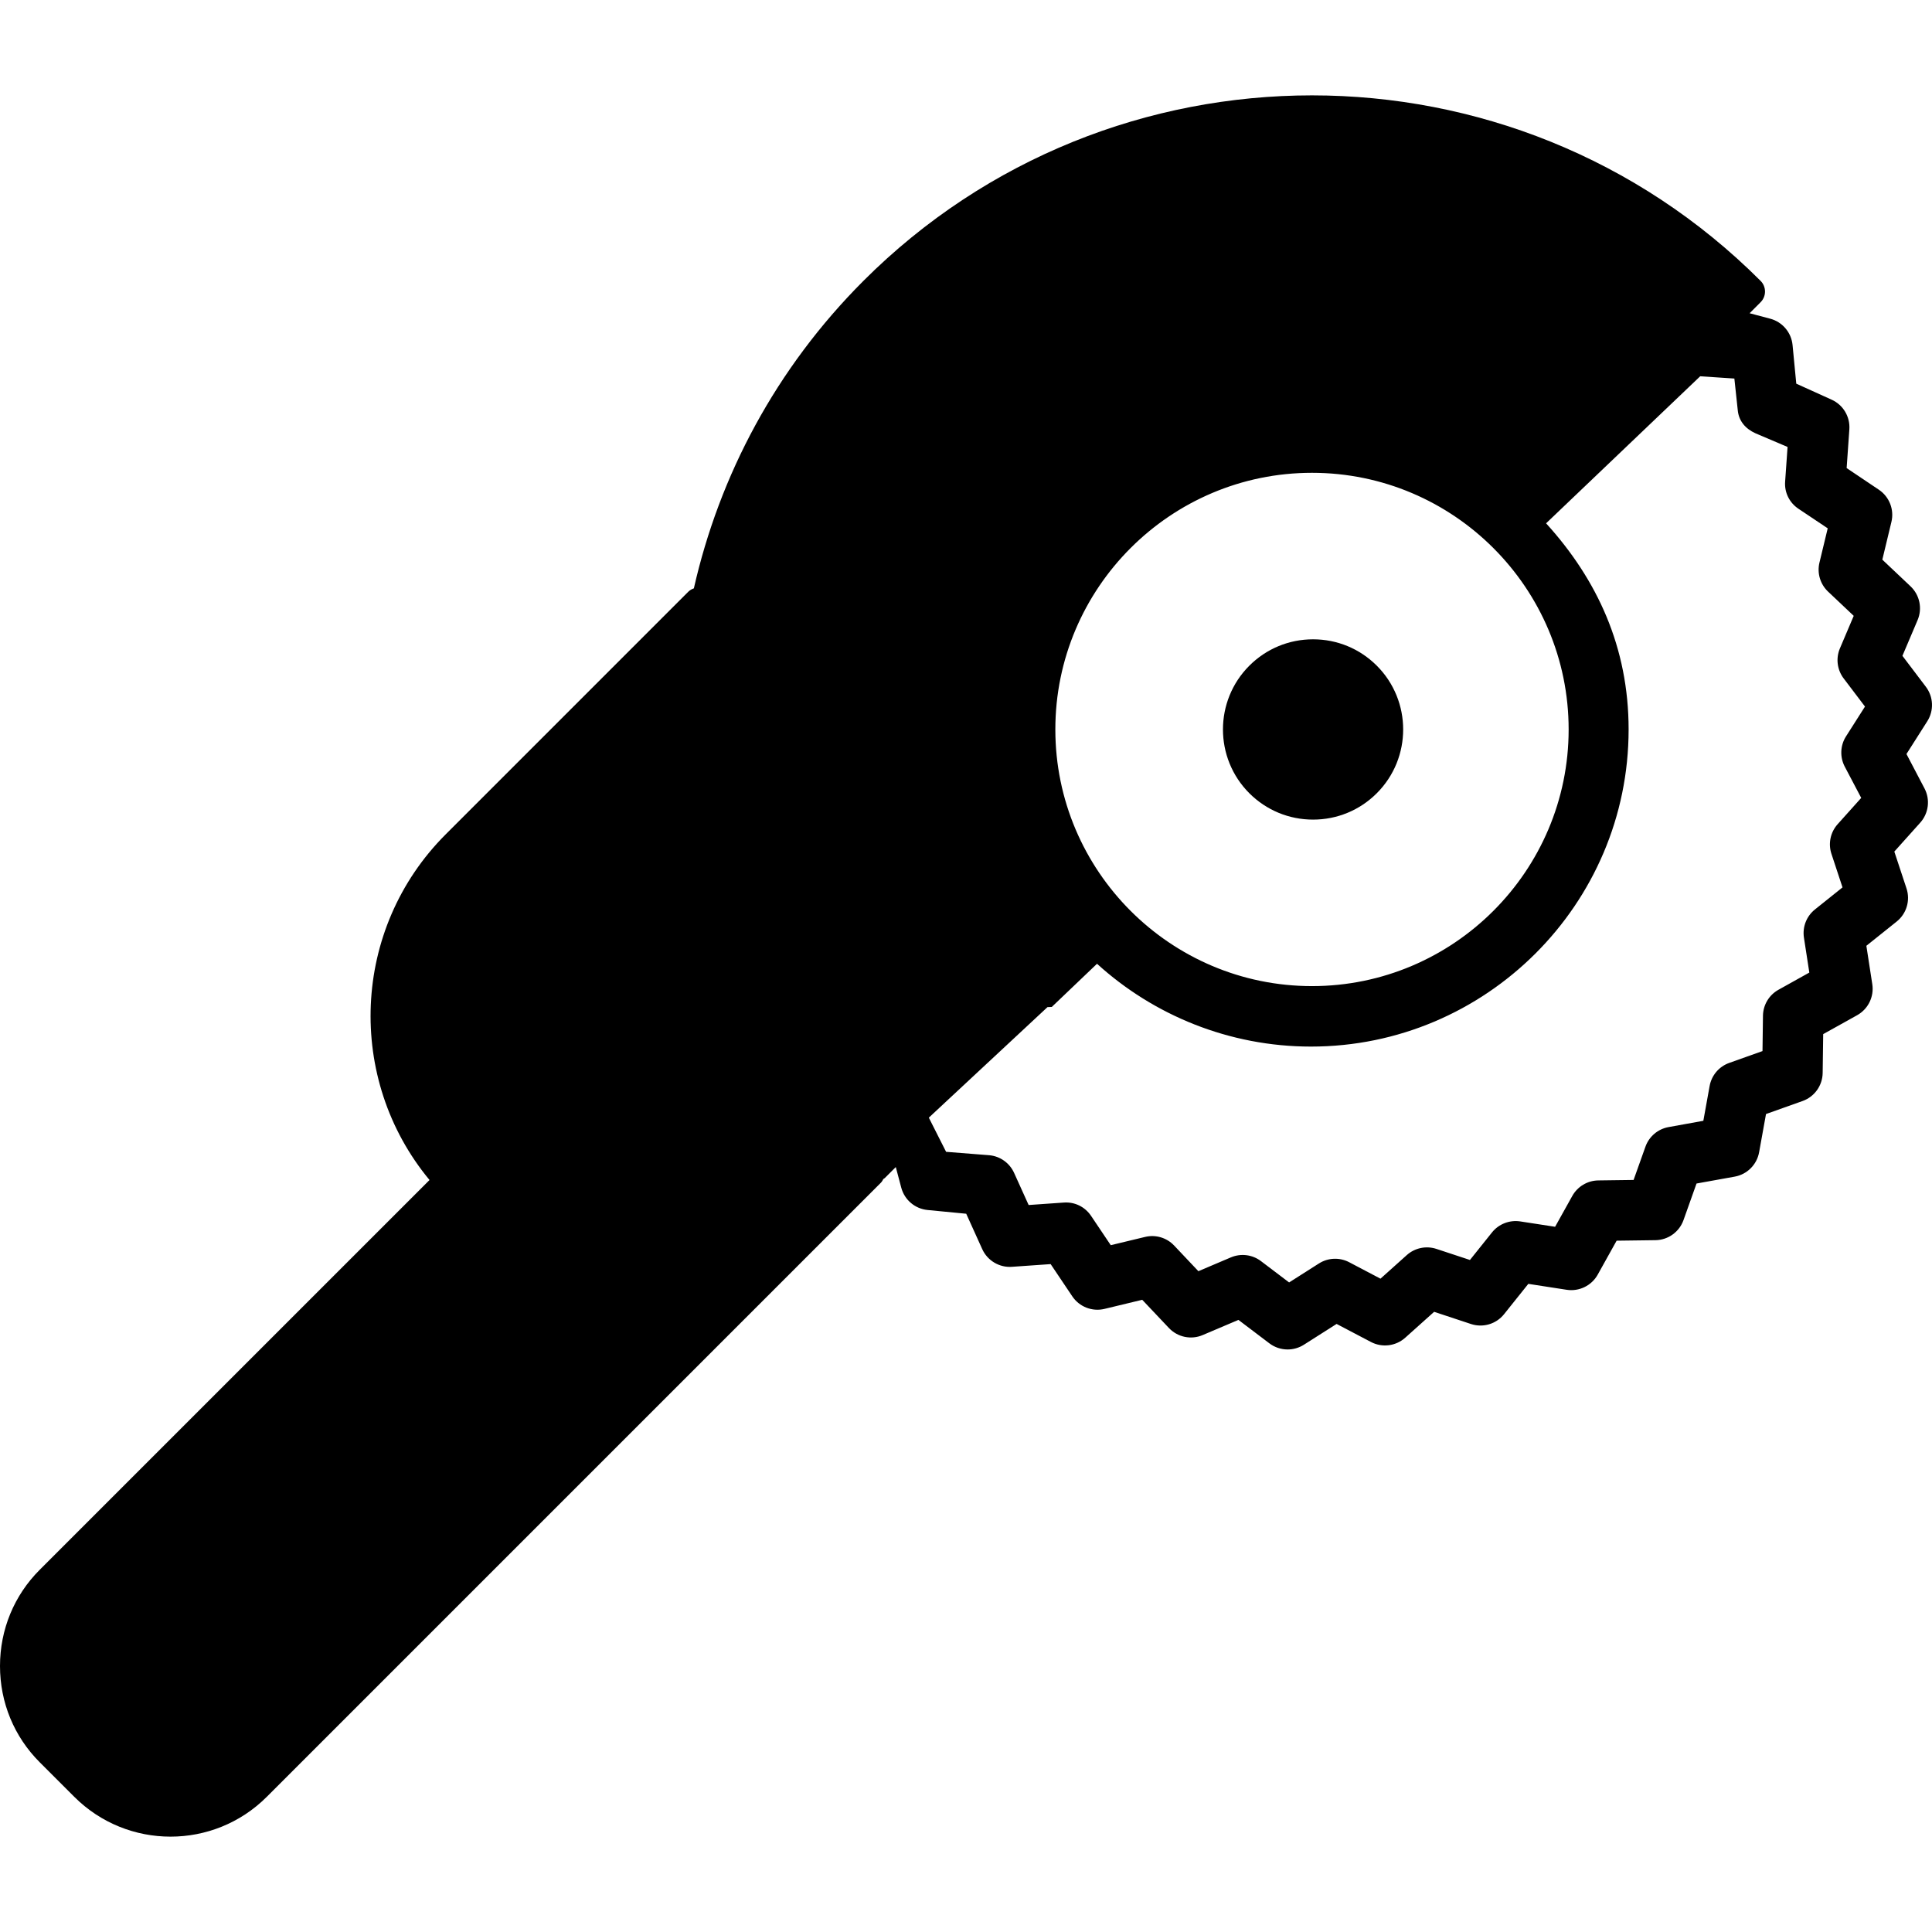 <?xml version="1.0" encoding="iso-8859-1"?>
<!-- Uploaded to: SVG Repo, www.svgrepo.com, Generator: SVG Repo Mixer Tools -->
<svg fill="#000000" height="800px" width="800px" version="1.1" id="Layer_1" xmlns="http://www.w3.org/2000/svg" xmlns:xlink="http://www.w3.org/1999/xlink" 
	 viewBox="0 0 511.076 511.076" xml:space="preserve">
<g>
	<g>
		<path d="M364.212,176.102c-4.504-4.504-10.492-6.984-16.864-6.984c-6.368,0-12.356,2.48-16.864,6.984
			c-9.296,9.3-9.296,24.424,0,33.732c4.508,4.5,10.496,6.98,16.864,6.98c6.372,0,12.36-2.48,16.864-6.984
			C373.508,200.526,373.508,185.402,364.212,176.102z"/>
	</g>
</g>
<g>
	<g>
		<path d="M504.32,199.462l5.508-8.664c1.792-2.82,1.644-6.46-0.376-9.124l-6.2-8.184l4.012-9.448
			c1.308-3.08,0.564-6.644-1.868-8.944l-7.46-7.052l2.404-9.98c0.784-3.252-0.54-6.648-3.316-8.516l-8.528-5.728l0.716-10.248
			c0.236-3.336-1.636-6.468-4.684-7.844l-9.356-4.236l-0.984-10.228c-0.324-3.324-2.68-6.1-5.912-6.96l-5.448-1.444l2.9-2.908
			c0.752-0.752,1.172-1.764,1.172-2.828c0-1.06-0.42-2.08-1.172-2.828C400.3,8.87,293.832,8.87,228.404,74.298
			c-23.176,23.18-38.1,51.516-44.856,81.344c-0.544,0.188-1.06,0.476-1.492,0.908L117.9,220.714
			c-24.992,24.992-26.404,64.752-4.276,91.436L10.504,415.262C3.732,422.034,0,431.078,0,440.718
			c0,9.644,3.732,18.684,10.504,25.456l9.152,9.148c7.02,7.016,16.24,10.528,25.456,10.528s18.432-3.512,25.452-10.528
			l162.464-162.464c0.288-0.288,0.468-0.636,0.648-0.976c0.12-0.096,0.272-0.144,0.384-0.252l2.904-2.904l1.448,5.452
			c0.86,3.232,3.632,5.584,6.96,5.908l10.224,0.988l4.236,9.36c1.38,3.052,4.548,4.92,7.848,4.68l10.248-0.716l5.728,8.528
			c1.868,2.776,5.26,4.1,8.512,3.32l9.988-2.408l7.06,7.464c2.296,2.424,5.86,3.184,8.94,1.864l9.448-4.012l8.184,6.2
			c1.424,1.08,3.124,1.624,4.832,1.624c1.488,0,2.98-0.416,4.292-1.248l8.66-5.508l9.088,4.776c2.956,1.552,6.568,1.104,9.064-1.124
			l7.648-6.856l9.744,3.224c3.18,1.052,6.668,0.016,8.756-2.596l6.416-8.024l10.152,1.568c3.28,0.508,6.584-1.088,8.208-4.012
			l5-8.976l10.268-0.136c3.344-0.044,6.304-2.168,7.424-5.316l3.444-9.672l10.108-1.824c3.284-0.592,5.86-3.168,6.448-6.452
			l1.824-10.104l9.672-3.444c3.148-1.12,5.268-4.084,5.316-7.424l0.14-10.272l8.976-5c2.92-1.628,4.524-4.904,4.012-8.208
			l-1.568-10.156l8.02-6.416c2.612-2.088,3.648-5.584,2.6-8.756l-3.224-9.752l6.856-7.648c2.232-2.492,2.68-6.104,1.124-9.064
			L504.32,199.462z M347.064,125.074c37.432,0,67.892,30.452,67.892,67.892s-30.456,67.892-67.892,67.892
			c-37.436,0-67.892-30.452-67.892-67.892S309.628,125.074,347.064,125.074z M488.332,194.79c-1.54,2.416-1.664,5.476-0.332,8.016
			l4.352,8.264l-6.236,6.956c-1.916,2.136-2.54,5.128-1.64,7.848l2.928,8.868l-7.292,5.836c-2.24,1.788-3.348,4.64-2.912,7.468
			l1.424,9.228l-8.16,4.548c-2.5,1.392-4.068,4.016-4.104,6.876l-0.124,9.344l-8.8,3.132c-2.704,0.96-4.68,3.296-5.188,6.116
			l-1.66,9.196l-9.204,1.664c-2.816,0.508-5.152,2.484-6.112,5.188l-3.136,8.796l-9.336,0.124c-2.864,0.04-5.488,1.608-6.88,4.108
			l-4.544,8.156l-9.228-1.42c-2.808-0.428-5.676,0.672-7.464,2.908l-5.836,7.292l-8.86-2.924c-2.724-0.9-5.72-0.272-7.852,1.636
			l-6.956,6.236l-8.268-4.348c-2.54-1.336-5.596-1.212-8.016,0.328l-7.884,5.016l-7.444-5.64c-2.284-1.736-5.316-2.108-7.96-0.988
			l-8.596,3.652l-6.416-6.788c-1.972-2.08-4.892-2.952-7.684-2.276l-9.08,2.184l-5.208-7.752c-1.592-2.376-4.296-3.736-7.2-3.524
			l-9.316,0.652l-3.848-8.504c-1.184-2.608-3.668-4.392-6.52-4.664l-11.468-0.904l-4.564-9.032c0-0.004,0-0.008,0-0.012
			l31.388-29.236c0.024-0.016,1.12-0.032,1.136-0.048l11.964-11.42c14.908,13.564,34.908,21.908,56.6,21.908
			c46.256,0,84.024-37.632,84.024-83.892c0-21.692-8.276-39.62-21.832-54.528l40.768-38.896c0.004,0,0.004,0,0.008,0l9.032,0.6
			l0.9,8.408c0.276,2.852,2.06,4.888,4.668,6.068l8.504,3.62l-0.648,9.204c-0.2,2.86,1.144,5.544,3.52,7.14l7.748,5.18l-2.184,9.064
			c-0.672,2.78,0.2,5.712,2.28,7.68l6.784,6.412l-3.648,8.592c-1.12,2.64-0.744,5.672,0.988,7.96l5.64,7.444L488.332,194.79z"/>
	</g>
</g>
</svg>